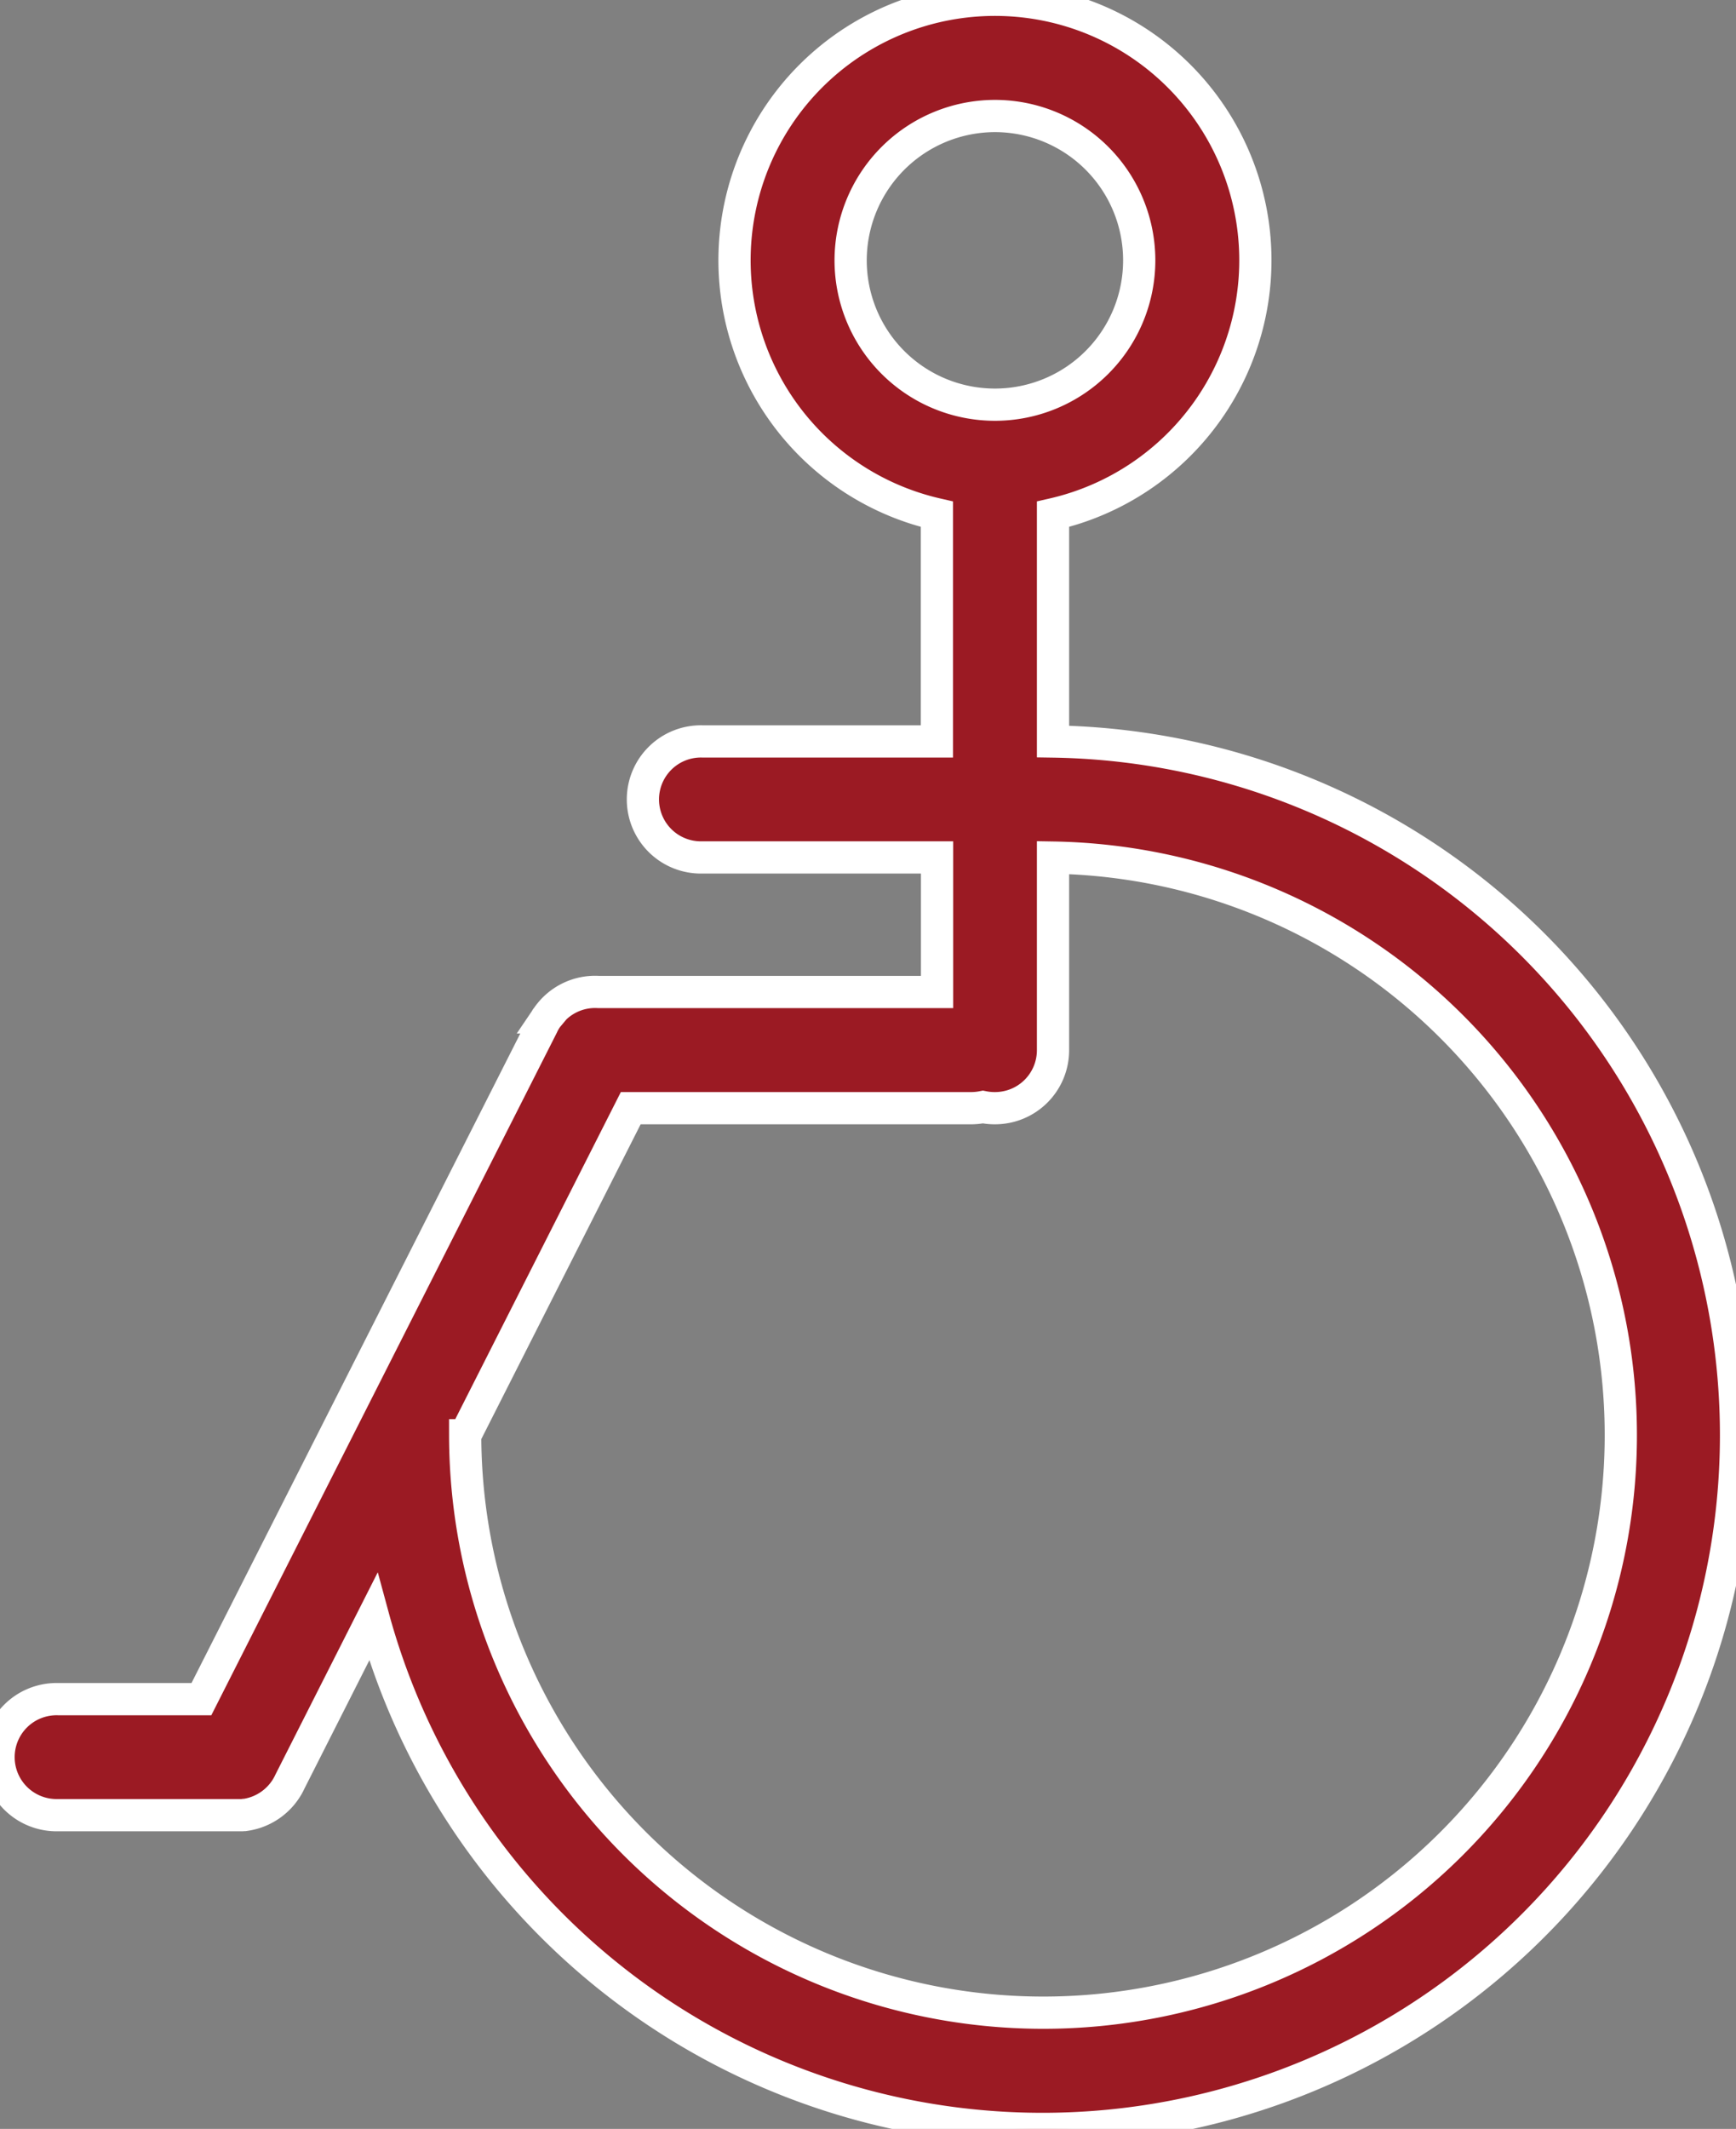 <svg xmlns="http://www.w3.org/2000/svg" width="43.096" height="52.833"><rect width="100%" height="100%" fill="#808080" stroke="none"/><defs><clipPath id="a"><path data-name="長方形 140163" fill="#9b1a23" stroke="#fff" stroke-width=".8" d="M0 0h43.096v52.833H0z"/></clipPath></defs><g data-name="グループ 1135"><g data-name="グループ 1106" clip-path="url(#a)"><path data-name="合体 10" d="M9.265 40.129L7.2 44.209a1.448 1.448 0 01-1.114.832.088.088 0 00-.023 0 .426.426 0 01-.048.006H1.442a1.44 1.44 0 110-2.879H5l8.466-16.719a1.09 1.09 0 01.09-.162c0-.01.011-.018.016-.027l.01-.012a1.438 1.438 0 011.28-.629h8.4v-3.34h-5.824a1.44 1.44 0 110-2.879h5.82v-5.638a6.465 6.465 0 112.883 0v5.64A17.217 17.217 0 119.265 40.129zm16.615 9.82a14.334 14.334 0 00.261-28.666v4.779a1.439 1.439 0 01-1.441 1.44 1.472 1.472 0 01-.3-.029 1.5 1.5 0 01-.3.029h-8.442l-4.11 8.117a14.35 14.35 0 0014.332 14.33zM21.117 6.461A3.582 3.582 0 1024.7 2.879a3.586 3.586 0 00-3.583 3.582z" fill="#9b1a23" stroke="#fff" stroke-miterlimit="10" stroke-width=".8"/></g></g></svg>